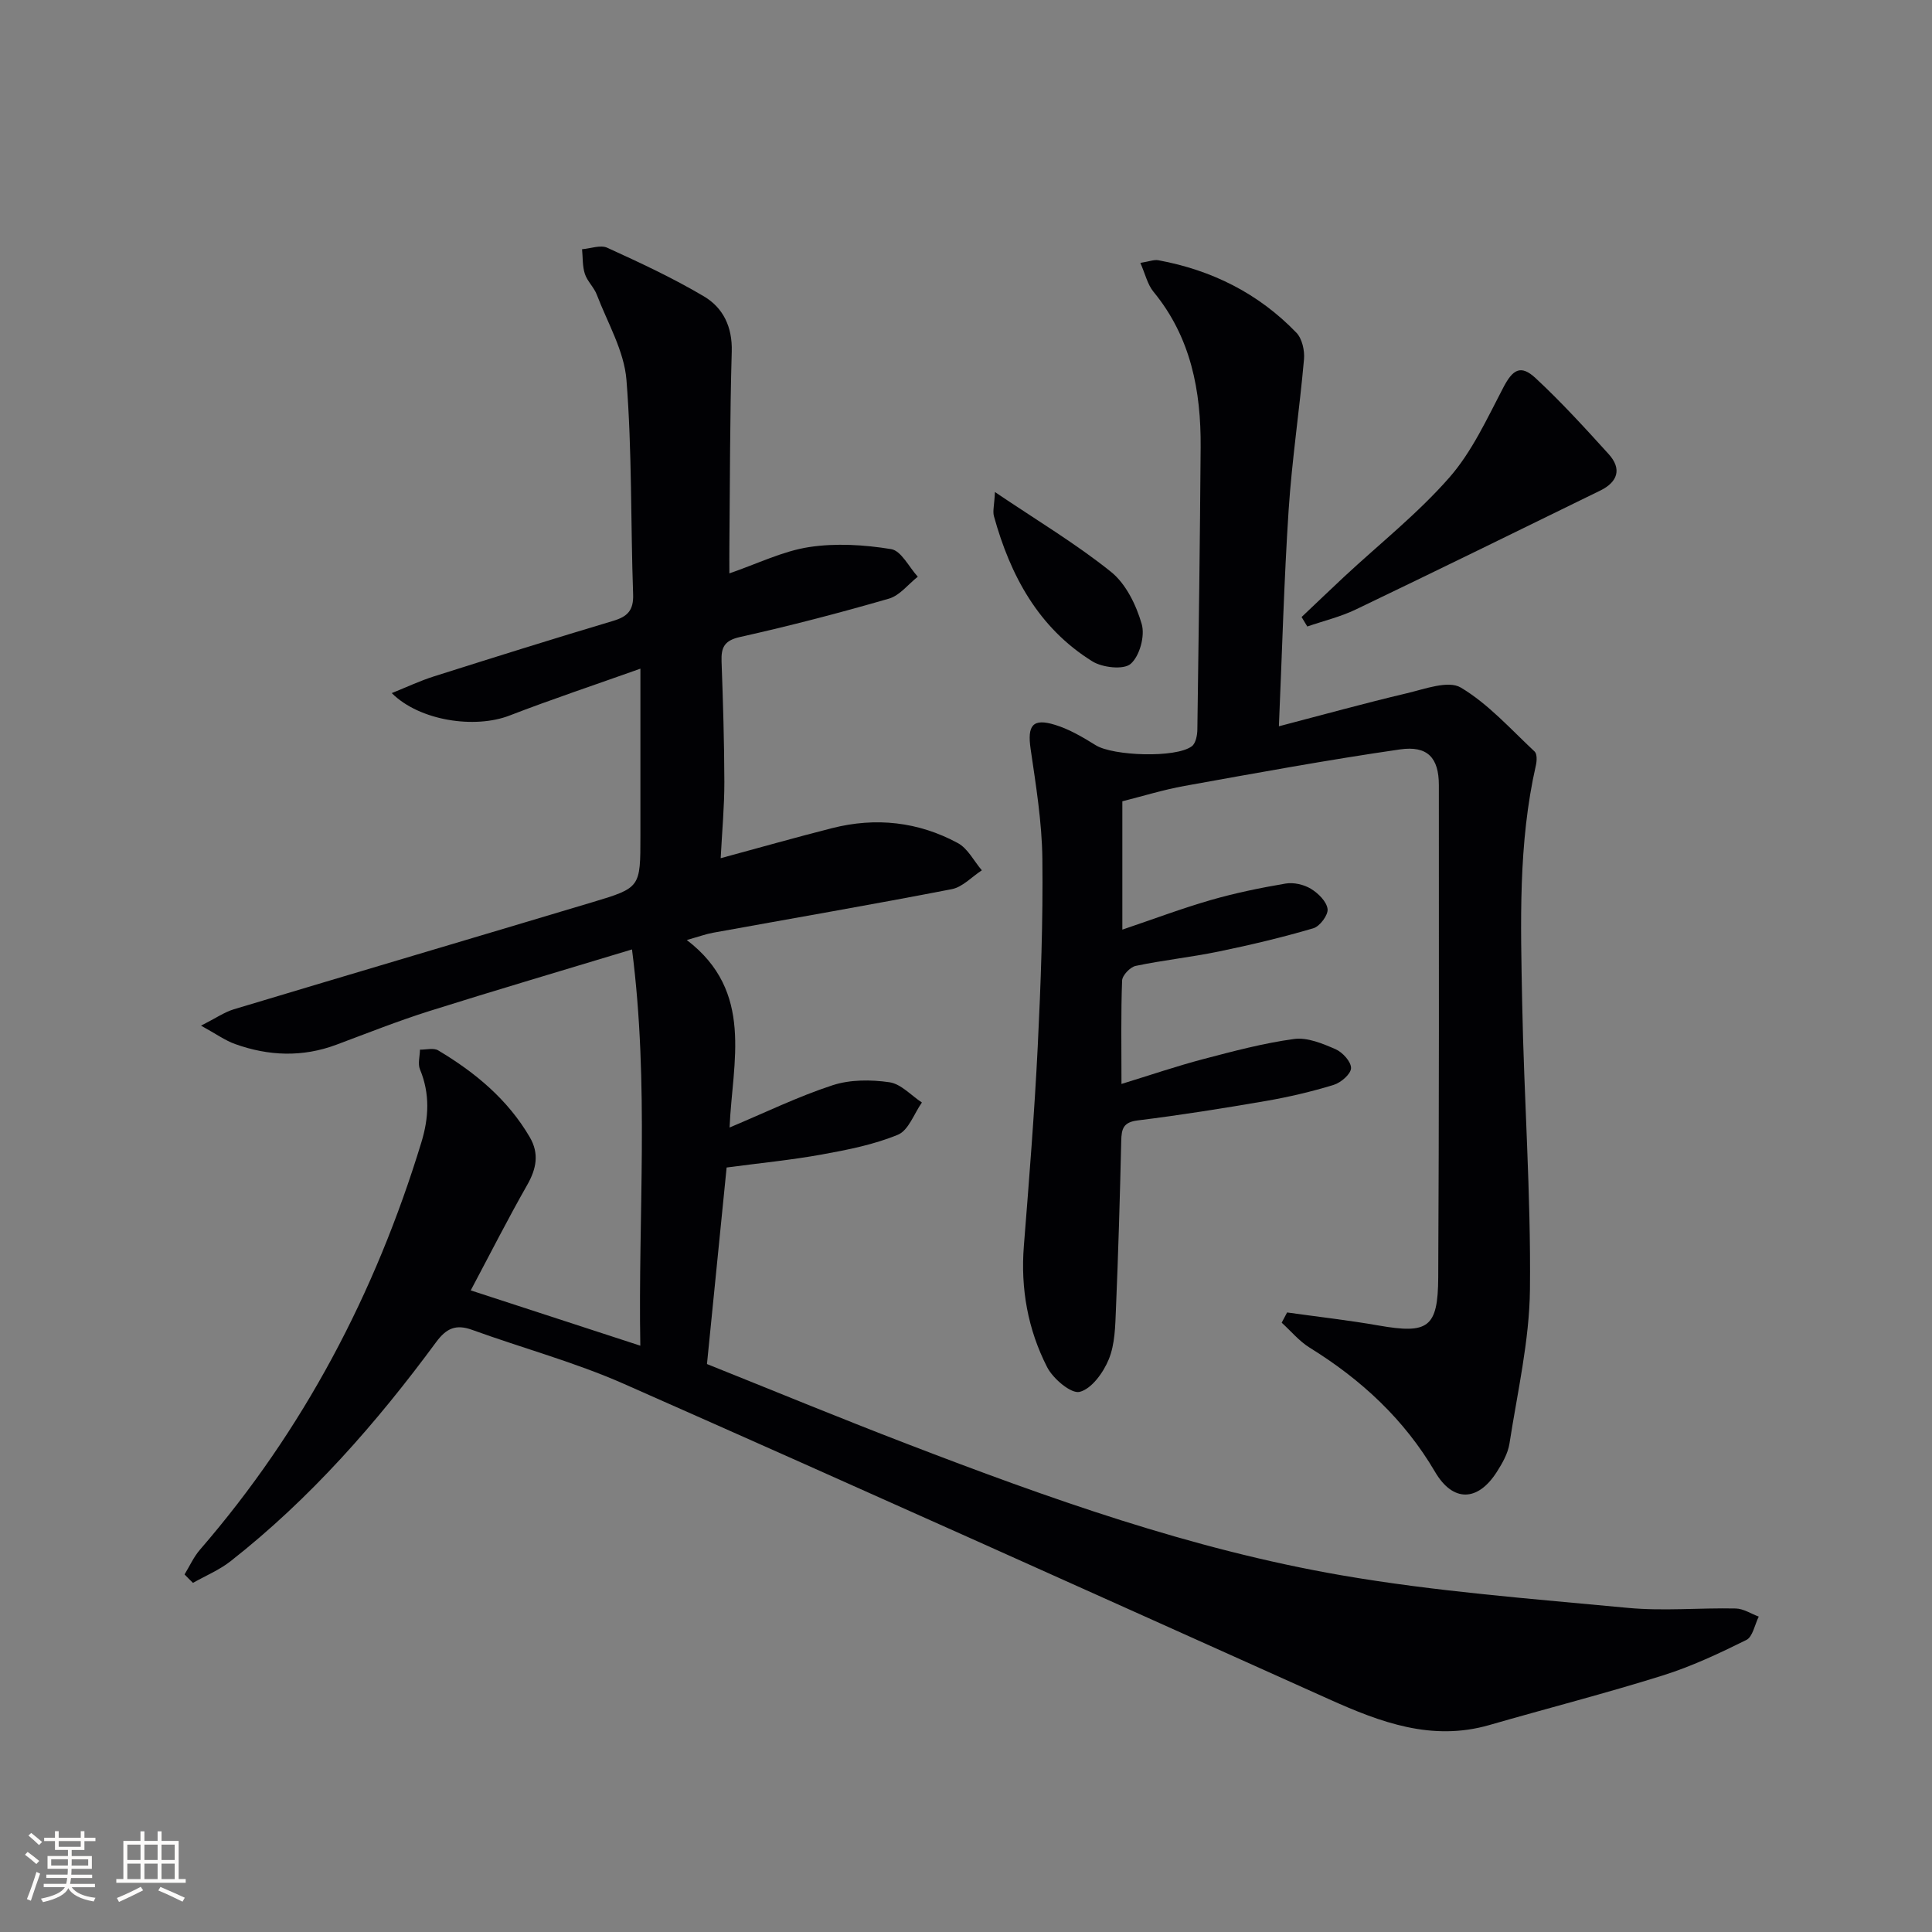 <svg enable-background="new 0 0 400 400" viewBox="0 0 400 400" xmlns="http://www.w3.org/2000/svg"><rect x="0" y="0" width="400" height="400" fill="#808080" stroke="none"/><g fill="#010104"><path d="m38.21 325.97c1.05-1.72 1.89-3.62 3.19-5.12 21.44-24.77 36.31-53.1 45.84-84.34 1.55-5.07 1.81-10.06-.29-15.11-.48-1.16-.02-2.71 0-4.08 1.27.02 2.82-.42 3.77.15 7.65 4.56 14.4 10.15 18.97 17.98 1.97 3.38 1.38 6.5-.52 9.85-4.01 7.04-7.68 14.28-11.71 21.86 11.7 3.81 22.98 7.49 35.11 11.45-.48-26.99 1.89-53.97-1.72-82.04-14.51 4.4-28.29 8.45-41.99 12.77-6.49 2.05-12.82 4.57-19.2 6.95-7.02 2.63-14.03 2.36-20.98-.13-2.07-.74-3.91-2.08-7.06-3.81 3.08-1.56 4.83-2.79 6.77-3.38 24.77-7.45 49.59-14.78 74.37-22.21 9.85-2.96 9.83-3.04 9.83-13.67 0-11.15 0-22.3 0-34.65-9.49 3.38-18.38 6.34-27.11 9.71-7.16 2.77-18.6 1.11-24.37-4.65 3.16-1.27 5.9-2.57 8.76-3.47 12.33-3.91 24.67-7.78 37.06-11.48 2.99-.89 4.27-2.17 4.15-5.51-.52-14.8-.21-29.65-1.38-44.39-.48-6.01-3.91-11.8-6.14-17.64-.58-1.53-1.97-2.77-2.47-4.31-.52-1.59-.41-3.39-.58-5.1 1.76-.14 3.83-.95 5.23-.3 6.79 3.1 13.59 6.26 20 10.06 3.98 2.36 5.91 6.32 5.76 11.43-.39 13.49-.36 26.98-.49 40.48-.02 1.63 0 3.25 0 5.44 5.85-2.01 11.04-4.6 16.49-5.44 5.54-.85 11.43-.49 17 .42 2.1.34 3.69 3.72 5.52 5.71-1.98 1.56-3.73 3.89-5.97 4.54-10.19 2.95-20.47 5.63-30.82 7.94-3.29.73-3.94 2.17-3.84 5.06.3 8.31.56 16.63.58 24.94.01 5.09-.47 10.19-.76 15.8 8.08-2.19 15.54-4.31 23.06-6.22 9.04-2.3 17.85-1.34 26.04 3.09 2.07 1.12 3.33 3.72 4.97 5.64-2.07 1.34-3.98 3.46-6.22 3.9-16.44 3.19-32.94 6.03-49.41 9.02-1.46.26-2.87.78-5.46 1.51 14.03 10.7 9.43 25.25 8.86 38.82 7.35-3.08 14.17-6.41 21.32-8.75 3.64-1.19 7.95-1.18 11.79-.62 2.39.35 4.48 2.73 6.71 4.19-1.62 2.3-2.76 5.76-4.96 6.67-4.98 2.06-10.43 3.13-15.78 4.1-6.35 1.15-12.79 1.77-19.69 2.69-1.32 13.16-2.67 26.64-4.07 40.69 13.64 5.46 27.42 11.15 41.34 16.5 29.31 11.28 58.92 21.85 89.93 27.22 19.59 3.39 39.52 4.88 59.35 6.76 7.39.7 14.91-.03 22.36.13 1.61.03 3.19 1.09 4.78 1.68-.83 1.66-1.24 4.18-2.57 4.84-5.61 2.78-11.35 5.48-17.31 7.35-11.87 3.72-23.94 6.81-35.89 10.26-11.91 3.43-22.54-.56-33.14-5.32-48.65-21.85-97.27-43.77-146.06-65.32-10.14-4.48-20.96-7.39-31.42-11.18-3.34-1.21-5.32-.33-7.42 2.51-12.39 16.81-26.08 32.44-42.58 45.39-2.33 1.83-5.18 3.01-7.79 4.49-.6-.58-1.17-1.16-1.74-1.75z"/><path d="m266.48 271.73c6.32.89 12.67 1.6 18.95 2.7 10.23 1.79 12.28.49 12.34-9.93.18-33.99.15-67.97.13-101.96 0-5.63-2.33-8.21-8.06-7.38-14.92 2.16-29.77 4.89-44.61 7.56-4.38.79-8.66 2.12-12.86 3.18v26.57c6.48-2.19 12.33-4.4 18.33-6.13 5.07-1.46 10.28-2.53 15.48-3.41 1.66-.28 3.77.2 5.22 1.08 1.52.92 3.26 2.63 3.46 4.19.16 1.23-1.6 3.6-2.95 3.99-6.46 1.9-13.03 3.46-19.63 4.82-5.68 1.17-11.48 1.78-17.15 2.97-1.14.24-2.77 1.95-2.81 3.03-.26 6.8-.13 13.62-.13 21.41 6.03-1.85 11.44-3.7 16.95-5.15 6.21-1.63 12.46-3.3 18.8-4.16 2.73-.37 5.87.94 8.56 2.11 1.46.63 3.24 2.59 3.22 3.92-.02 1.22-2.09 3.01-3.59 3.47-4.58 1.41-9.29 2.51-14.02 3.33-8.82 1.52-17.67 2.93-26.56 4.03-3 .37-3.35 1.74-3.41 4.23-.27 11.64-.61 23.28-1.1 34.92-.14 3.47-.2 7.17-1.47 10.29-1.12 2.75-3.55 6.13-6.03 6.76-1.76.45-5.52-2.72-6.74-5.11-3.99-7.8-5.52-16.25-4.82-25.1 1.09-13.75 2.19-27.5 2.87-41.27.64-12.96 1.11-25.95.96-38.91-.09-7.58-1.33-15.17-2.43-22.71-.71-4.88.4-6.44 5.08-4.99 2.96.91 5.74 2.56 8.4 4.21 3.57 2.22 16.6 2.7 19.9.21.81-.61 1.13-2.28 1.14-3.46.28-19.47.54-38.94.68-58.42.09-11.72-2.02-22.8-9.76-32.21-1.25-1.52-1.71-3.69-2.72-5.98 1.83-.29 2.83-.71 3.72-.55 11.07 2.04 20.75 6.87 28.58 15 1.19 1.23 1.74 3.69 1.58 5.5-.92 10.41-2.49 20.76-3.18 31.18-.96 14.58-1.34 29.2-2.02 44.81 9.31-2.43 17.84-4.8 26.46-6.83 3.72-.88 8.61-2.73 11.2-1.19 5.71 3.4 10.34 8.63 15.29 13.25.52.49.47 1.91.27 2.8-3.7 16.24-3.16 32.74-2.85 49.19.37 19.79 1.82 39.57 1.61 59.34-.11 10.66-2.6 21.32-4.24 31.94-.32 2.06-1.48 4.09-2.63 5.89-3.96 6.19-9.09 6.26-12.77-.01-6.39-10.9-15.3-19.13-25.95-25.72-2.17-1.34-3.88-3.43-5.81-5.18.37-.71.75-1.42 1.12-2.12z"/><path d="m269.48 127.75c2.94-2.78 5.86-5.59 8.82-8.35 7.31-6.8 15.22-13.06 21.76-20.52 4.7-5.36 7.81-12.2 11.17-18.62 1.94-3.72 3.58-4.87 6.69-1.98 5.33 4.95 10.25 10.35 15.14 15.74 2.78 3.07 1.87 5.78-1.75 7.55-16.85 8.24-33.68 16.5-50.59 24.61-3.18 1.53-6.7 2.37-10.06 3.53-.4-.64-.79-1.3-1.18-1.96z"/><path d="m205.99 101.87c8.72 5.89 16.79 10.71 24.05 16.54 3.08 2.48 5.21 6.87 6.34 10.8.71 2.45-.42 6.6-2.28 8.23-1.45 1.28-5.86.79-7.95-.52-11.15-6.93-16.97-17.75-20.37-30.06-.28-1.04.08-2.25.21-4.99z"/></g><path d="m5.17 384 .55-.58c.85.61 1.65 1.24 2.4 1.87l-.59.64c-.83-.73-1.62-1.38-2.36-1.93m1.22 9.53-.82-.34c.71-1.76 1.37-3.64 1.98-5.63.24.13.5.25.76.36-.6 1.67-1.24 3.54-1.92 5.61m-.5-13.5.57-.54c.56.44 1.31 1.06 2.26 1.87l-.64.64c-.68-.66-1.41-1.32-2.19-1.97m3.25.46h2.24v-1.36h.77v1.36h4.57v-1.36h.76v1.36h2.28v.69h-2.28v1.84h-2.64v1.26h4.18v2.64h-4.21c0 .45-.02.86-.05 1.21h4.32v.69h-4.38c-.04.34-.1.75-.19 1.22h5.15v.69h-4.82c.87 1.19 2.51 1.92 4.93 2.19-.17.31-.3.57-.37.76-2.77-.49-4.52-1.41-5.26-2.76-.56 1.26-2.3 2.23-5.24 2.9-.12-.25-.26-.48-.43-.72 2.73-.55 4.38-1.34 4.96-2.38h-4.38v-.69h4.65c.1-.38.17-.79.21-1.22h-4.32v-.69h4.4c.03-.34.05-.75.05-1.21h-4.2v-2.64h4.23v-1.26h-2.69v-1.84h-2.24zm1.46 4.46v1.29h3.45c.01-.4.02-.57.01-.53v-.32-.45h-3.46zm1.55-2.59h4.57v-1.19h-4.57zm6.11 2.59h-3.42v.77c-.01.19-.01.37-.02.53h3.44z" fill="#fcfbfa"/><path d="m32.63 379.16h.82v1.98h3.54v7.89h1.46v.78h-14.37v-.78h1.46v-7.89h3.54v-1.98h.82v1.98h2.73zm-3.49 11.48.5.73c-1.61.82-3.28 1.63-5 2.41-.13-.27-.28-.55-.44-.82 1.75-.72 3.4-1.49 4.94-2.32m-2.78-5.55h2.73v-3.18h-2.73zm0 3.95h2.73v-3.2h-2.73zm3.54-3.95h2.73v-3.18h-2.73zm0 3.95h2.73v-3.2h-2.73zm7.89 4.68c-1.84-.92-3.51-1.7-5.02-2.32l.45-.73c1.89.8 3.57 1.55 5.04 2.23zm-1.62-11.81h-2.73v3.18h2.73zm-2.73 7.13h2.73v-3.2h-2.73z" fill="#fcfbfa"/></svg>